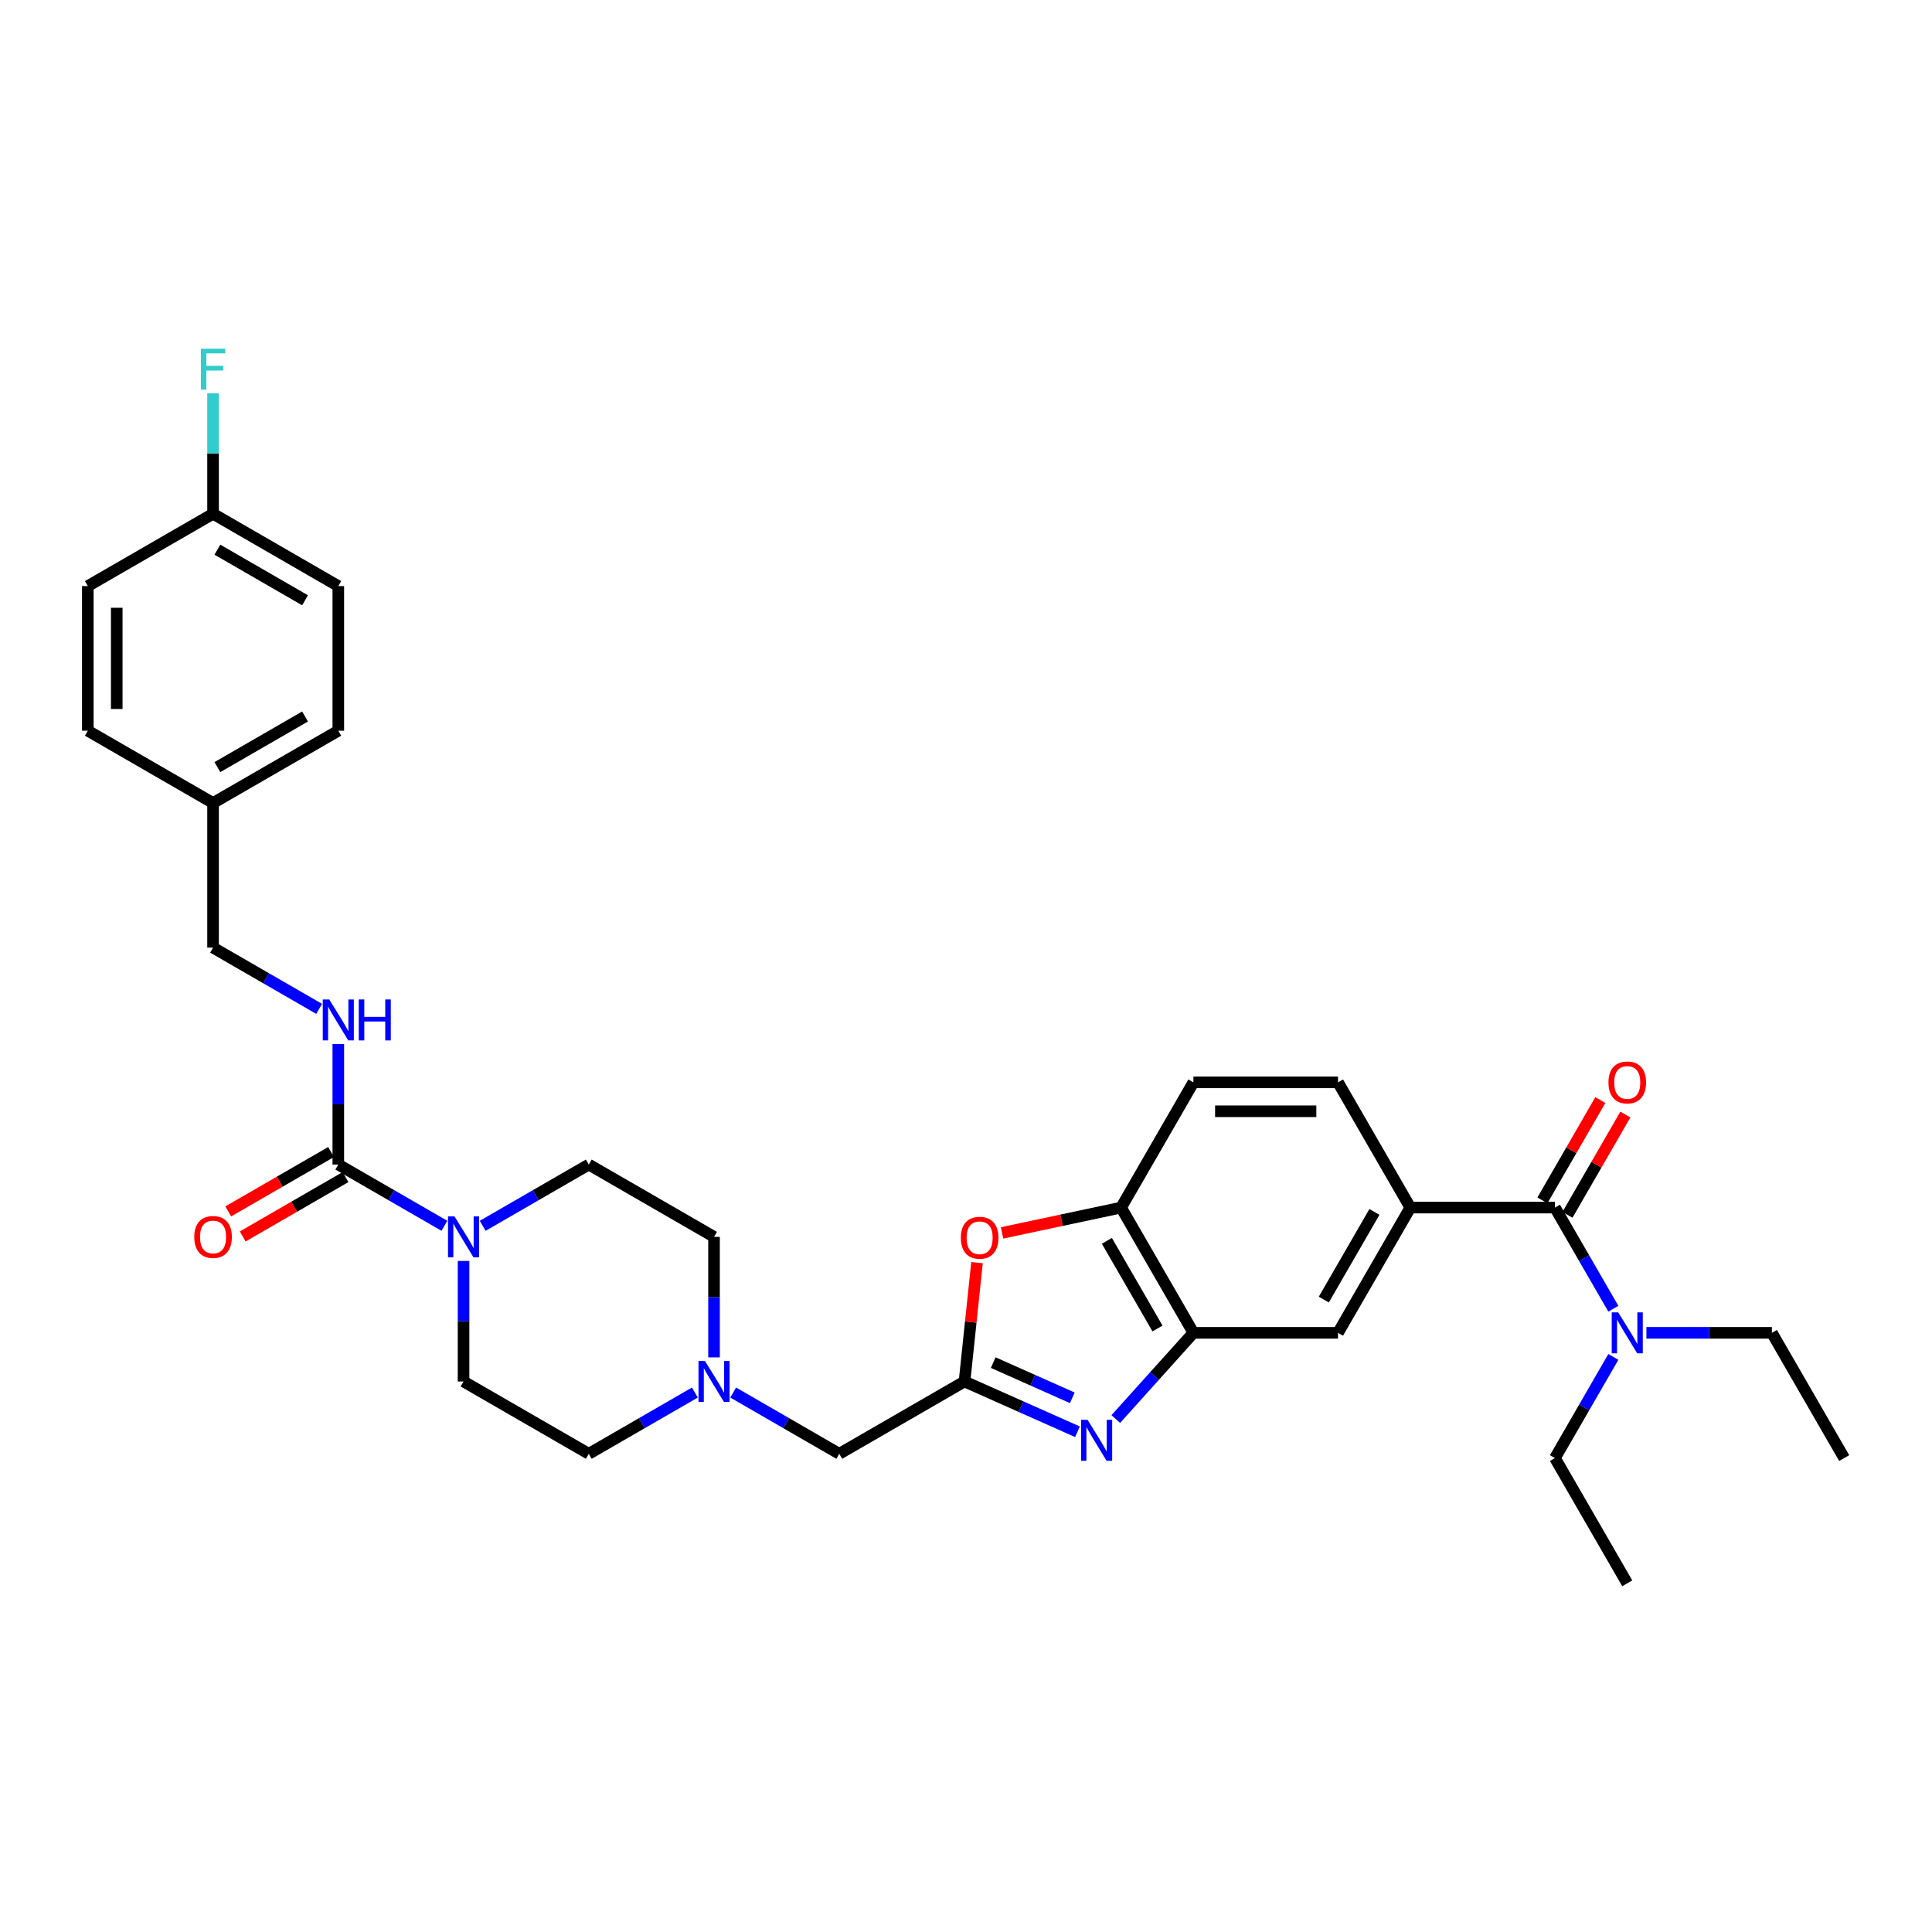 <?xml version='1.0' encoding='iso-8859-1'?>
<svg version='1.1' baseProfile='full'
              xmlns='http://www.w3.org/2000/svg'
                      xmlns:rdkit='http://www.rdkit.org/xml'
                      xmlns:xlink='http://www.w3.org/1999/xlink'
                  xml:space='preserve'
width='1000px' height='1000px' viewBox='0 0 1000 1000'>
<!-- END OF HEADER -->
<rect style='opacity:1.0;fill:#FFFFFF;stroke:none' width='1000' height='1000' x='0' y='0'> </rect>
<path class='bond-0' d='M 557.705,741.087 L 528.469,728.071' style='fill:none;fill-rule:evenodd;stroke:#0000FF;stroke-width:6px;stroke-linecap:butt;stroke-linejoin:miter;stroke-opacity:1' />
<path class='bond-0' d='M 528.469,728.071 L 499.233,715.054' style='fill:none;fill-rule:evenodd;stroke:#000000;stroke-width:6px;stroke-linecap:butt;stroke-linejoin:miter;stroke-opacity:1' />
<path class='bond-0' d='M 555.023,723.506 L 534.558,714.394' style='fill:none;fill-rule:evenodd;stroke:#0000FF;stroke-width:6px;stroke-linecap:butt;stroke-linejoin:miter;stroke-opacity:1' />
<path class='bond-0' d='M 534.558,714.394 L 514.093,705.282' style='fill:none;fill-rule:evenodd;stroke:#000000;stroke-width:6px;stroke-linecap:butt;stroke-linejoin:miter;stroke-opacity:1' />
<path class='bond-3' d='M 577.526,734.493 L 597.614,712.183' style='fill:none;fill-rule:evenodd;stroke:#0000FF;stroke-width:6px;stroke-linecap:butt;stroke-linejoin:miter;stroke-opacity:1' />
<path class='bond-3' d='M 597.614,712.183 L 617.702,689.872' style='fill:none;fill-rule:evenodd;stroke:#000000;stroke-width:6px;stroke-linecap:butt;stroke-linejoin:miter;stroke-opacity:1' />
<path class='bond-5' d='M 499.233,715.054 L 502.466,684.292' style='fill:none;fill-rule:evenodd;stroke:#000000;stroke-width:6px;stroke-linecap:butt;stroke-linejoin:miter;stroke-opacity:1' />
<path class='bond-5' d='M 502.466,684.292 L 505.699,653.53' style='fill:none;fill-rule:evenodd;stroke:#FF0000;stroke-width:6px;stroke-linecap:butt;stroke-linejoin:miter;stroke-opacity:1' />
<path class='bond-12' d='M 499.233,715.054 L 434.407,752.481' style='fill:none;fill-rule:evenodd;stroke:#000000;stroke-width:6px;stroke-linecap:butt;stroke-linejoin:miter;stroke-opacity:1' />
<path class='bond-1' d='M 175.105,602.773 L 202.563,618.625' style='fill:none;fill-rule:evenodd;stroke:#000000;stroke-width:6px;stroke-linecap:butt;stroke-linejoin:miter;stroke-opacity:1' />
<path class='bond-1' d='M 202.563,618.625 L 230.02,634.478' style='fill:none;fill-rule:evenodd;stroke:#0000FF;stroke-width:6px;stroke-linecap:butt;stroke-linejoin:miter;stroke-opacity:1' />
<path class='bond-10' d='M 175.105,602.773 L 175.105,571.581' style='fill:none;fill-rule:evenodd;stroke:#000000;stroke-width:6px;stroke-linecap:butt;stroke-linejoin:miter;stroke-opacity:1' />
<path class='bond-10' d='M 175.105,571.581 L 175.105,540.39' style='fill:none;fill-rule:evenodd;stroke:#0000FF;stroke-width:6px;stroke-linecap:butt;stroke-linejoin:miter;stroke-opacity:1' />
<path class='bond-13' d='M 171.363,596.29 L 144.751,611.655' style='fill:none;fill-rule:evenodd;stroke:#000000;stroke-width:6px;stroke-linecap:butt;stroke-linejoin:miter;stroke-opacity:1' />
<path class='bond-13' d='M 144.751,611.655 L 118.14,627.019' style='fill:none;fill-rule:evenodd;stroke:#FF0000;stroke-width:6px;stroke-linecap:butt;stroke-linejoin:miter;stroke-opacity:1' />
<path class='bond-13' d='M 178.848,609.255 L 152.237,624.62' style='fill:none;fill-rule:evenodd;stroke:#000000;stroke-width:6px;stroke-linecap:butt;stroke-linejoin:miter;stroke-opacity:1' />
<path class='bond-13' d='M 152.237,624.62 L 125.625,639.984' style='fill:none;fill-rule:evenodd;stroke:#FF0000;stroke-width:6px;stroke-linecap:butt;stroke-linejoin:miter;stroke-opacity:1' />
<path class='bond-2' d='M 239.931,652.671 L 239.931,683.862' style='fill:none;fill-rule:evenodd;stroke:#0000FF;stroke-width:6px;stroke-linecap:butt;stroke-linejoin:miter;stroke-opacity:1' />
<path class='bond-2' d='M 239.931,683.862 L 239.931,715.054' style='fill:none;fill-rule:evenodd;stroke:#000000;stroke-width:6px;stroke-linecap:butt;stroke-linejoin:miter;stroke-opacity:1' />
<path class='bond-35' d='M 249.842,634.478 L 277.299,618.625' style='fill:none;fill-rule:evenodd;stroke:#0000FF;stroke-width:6px;stroke-linecap:butt;stroke-linejoin:miter;stroke-opacity:1' />
<path class='bond-35' d='M 277.299,618.625 L 304.756,602.773' style='fill:none;fill-rule:evenodd;stroke:#000000;stroke-width:6px;stroke-linecap:butt;stroke-linejoin:miter;stroke-opacity:1' />
<path class='bond-7' d='M 617.702,689.872 L 580.275,625.047' style='fill:none;fill-rule:evenodd;stroke:#000000;stroke-width:6px;stroke-linecap:butt;stroke-linejoin:miter;stroke-opacity:1' />
<path class='bond-7' d='M 599.123,687.634 L 572.924,642.256' style='fill:none;fill-rule:evenodd;stroke:#000000;stroke-width:6px;stroke-linecap:butt;stroke-linejoin:miter;stroke-opacity:1' />
<path class='bond-8' d='M 617.702,689.872 L 692.556,689.872' style='fill:none;fill-rule:evenodd;stroke:#000000;stroke-width:6px;stroke-linecap:butt;stroke-linejoin:miter;stroke-opacity:1' />
<path class='bond-4' d='M 804.837,625.047 L 729.983,625.047' style='fill:none;fill-rule:evenodd;stroke:#000000;stroke-width:6px;stroke-linecap:butt;stroke-linejoin:miter;stroke-opacity:1' />
<path class='bond-11' d='M 804.837,625.047 L 819.951,651.224' style='fill:none;fill-rule:evenodd;stroke:#000000;stroke-width:6px;stroke-linecap:butt;stroke-linejoin:miter;stroke-opacity:1' />
<path class='bond-11' d='M 819.951,651.224 L 835.065,677.402' style='fill:none;fill-rule:evenodd;stroke:#0000FF;stroke-width:6px;stroke-linecap:butt;stroke-linejoin:miter;stroke-opacity:1' />
<path class='bond-14' d='M 811.32,628.79 L 826.304,602.837' style='fill:none;fill-rule:evenodd;stroke:#000000;stroke-width:6px;stroke-linecap:butt;stroke-linejoin:miter;stroke-opacity:1' />
<path class='bond-14' d='M 826.304,602.837 L 841.288,576.884' style='fill:none;fill-rule:evenodd;stroke:#FF0000;stroke-width:6px;stroke-linecap:butt;stroke-linejoin:miter;stroke-opacity:1' />
<path class='bond-14' d='M 798.355,621.304 L 813.339,595.351' style='fill:none;fill-rule:evenodd;stroke:#000000;stroke-width:6px;stroke-linecap:butt;stroke-linejoin:miter;stroke-opacity:1' />
<path class='bond-14' d='M 813.339,595.351 L 828.323,569.399' style='fill:none;fill-rule:evenodd;stroke:#FF0000;stroke-width:6px;stroke-linecap:butt;stroke-linejoin:miter;stroke-opacity:1' />
<path class='bond-33' d='M 518.66,638.144 L 549.468,631.595' style='fill:none;fill-rule:evenodd;stroke:#FF0000;stroke-width:6px;stroke-linecap:butt;stroke-linejoin:miter;stroke-opacity:1' />
<path class='bond-33' d='M 549.468,631.595 L 580.275,625.047' style='fill:none;fill-rule:evenodd;stroke:#000000;stroke-width:6px;stroke-linecap:butt;stroke-linejoin:miter;stroke-opacity:1' />
<path class='bond-6' d='M 729.983,625.047 L 692.556,689.872' style='fill:none;fill-rule:evenodd;stroke:#000000;stroke-width:6px;stroke-linecap:butt;stroke-linejoin:miter;stroke-opacity:1' />
<path class='bond-6' d='M 711.404,627.285 L 685.205,672.663' style='fill:none;fill-rule:evenodd;stroke:#000000;stroke-width:6px;stroke-linecap:butt;stroke-linejoin:miter;stroke-opacity:1' />
<path class='bond-17' d='M 729.983,625.047 L 692.556,560.222' style='fill:none;fill-rule:evenodd;stroke:#000000;stroke-width:6px;stroke-linecap:butt;stroke-linejoin:miter;stroke-opacity:1' />
<path class='bond-18' d='M 580.275,625.047 L 617.702,560.222' style='fill:none;fill-rule:evenodd;stroke:#000000;stroke-width:6px;stroke-linecap:butt;stroke-linejoin:miter;stroke-opacity:1' />
<path class='bond-9' d='M 379.493,720.776 L 406.95,736.628' style='fill:none;fill-rule:evenodd;stroke:#0000FF;stroke-width:6px;stroke-linecap:butt;stroke-linejoin:miter;stroke-opacity:1' />
<path class='bond-9' d='M 406.95,736.628 L 434.407,752.481' style='fill:none;fill-rule:evenodd;stroke:#000000;stroke-width:6px;stroke-linecap:butt;stroke-linejoin:miter;stroke-opacity:1' />
<path class='bond-19' d='M 369.582,702.583 L 369.582,671.392' style='fill:none;fill-rule:evenodd;stroke:#0000FF;stroke-width:6px;stroke-linecap:butt;stroke-linejoin:miter;stroke-opacity:1' />
<path class='bond-19' d='M 369.582,671.392 L 369.582,640.2' style='fill:none;fill-rule:evenodd;stroke:#000000;stroke-width:6px;stroke-linecap:butt;stroke-linejoin:miter;stroke-opacity:1' />
<path class='bond-20' d='M 359.671,720.776 L 332.214,736.628' style='fill:none;fill-rule:evenodd;stroke:#0000FF;stroke-width:6px;stroke-linecap:butt;stroke-linejoin:miter;stroke-opacity:1' />
<path class='bond-20' d='M 332.214,736.628 L 304.756,752.481' style='fill:none;fill-rule:evenodd;stroke:#000000;stroke-width:6px;stroke-linecap:butt;stroke-linejoin:miter;stroke-opacity:1' />
<path class='bond-21' d='M 165.195,522.197 L 137.737,506.344' style='fill:none;fill-rule:evenodd;stroke:#0000FF;stroke-width:6px;stroke-linecap:butt;stroke-linejoin:miter;stroke-opacity:1' />
<path class='bond-21' d='M 137.737,506.344 L 110.28,490.492' style='fill:none;fill-rule:evenodd;stroke:#000000;stroke-width:6px;stroke-linecap:butt;stroke-linejoin:miter;stroke-opacity:1' />
<path class='bond-29' d='M 852.175,689.872 L 884.647,689.872' style='fill:none;fill-rule:evenodd;stroke:#0000FF;stroke-width:6px;stroke-linecap:butt;stroke-linejoin:miter;stroke-opacity:1' />
<path class='bond-29' d='M 884.647,689.872 L 917.118,689.872' style='fill:none;fill-rule:evenodd;stroke:#000000;stroke-width:6px;stroke-linecap:butt;stroke-linejoin:miter;stroke-opacity:1' />
<path class='bond-30' d='M 835.065,702.343 L 819.951,728.521' style='fill:none;fill-rule:evenodd;stroke:#0000FF;stroke-width:6px;stroke-linecap:butt;stroke-linejoin:miter;stroke-opacity:1' />
<path class='bond-30' d='M 819.951,728.521 L 804.837,754.698' style='fill:none;fill-rule:evenodd;stroke:#000000;stroke-width:6px;stroke-linecap:butt;stroke-linejoin:miter;stroke-opacity:1' />
<path class='bond-15' d='M 304.756,602.773 L 369.582,640.2' style='fill:none;fill-rule:evenodd;stroke:#000000;stroke-width:6px;stroke-linecap:butt;stroke-linejoin:miter;stroke-opacity:1' />
<path class='bond-16' d='M 239.931,715.054 L 304.756,752.481' style='fill:none;fill-rule:evenodd;stroke:#000000;stroke-width:6px;stroke-linecap:butt;stroke-linejoin:miter;stroke-opacity:1' />
<path class='bond-34' d='M 692.556,560.222 L 617.702,560.222' style='fill:none;fill-rule:evenodd;stroke:#000000;stroke-width:6px;stroke-linecap:butt;stroke-linejoin:miter;stroke-opacity:1' />
<path class='bond-34' d='M 681.328,575.192 L 628.931,575.192' style='fill:none;fill-rule:evenodd;stroke:#000000;stroke-width:6px;stroke-linecap:butt;stroke-linejoin:miter;stroke-opacity:1' />
<path class='bond-23' d='M 110.28,490.492 L 110.28,415.638' style='fill:none;fill-rule:evenodd;stroke:#000000;stroke-width:6px;stroke-linecap:butt;stroke-linejoin:miter;stroke-opacity:1' />
<path class='bond-22' d='M 110.28,265.93 L 175.105,303.357' style='fill:none;fill-rule:evenodd;stroke:#000000;stroke-width:6px;stroke-linecap:butt;stroke-linejoin:miter;stroke-opacity:1' />
<path class='bond-22' d='M 112.518,284.509 L 157.896,310.708' style='fill:none;fill-rule:evenodd;stroke:#000000;stroke-width:6px;stroke-linecap:butt;stroke-linejoin:miter;stroke-opacity:1' />
<path class='bond-24' d='M 110.28,265.93 L 110.28,234.738' style='fill:none;fill-rule:evenodd;stroke:#000000;stroke-width:6px;stroke-linecap:butt;stroke-linejoin:miter;stroke-opacity:1' />
<path class='bond-24' d='M 110.28,234.738 L 110.28,203.547' style='fill:none;fill-rule:evenodd;stroke:#33CCCC;stroke-width:6px;stroke-linecap:butt;stroke-linejoin:miter;stroke-opacity:1' />
<path class='bond-36' d='M 110.28,265.93 L 45.455,303.357' style='fill:none;fill-rule:evenodd;stroke:#000000;stroke-width:6px;stroke-linecap:butt;stroke-linejoin:miter;stroke-opacity:1' />
<path class='bond-27' d='M 110.28,415.638 L 45.455,378.211' style='fill:none;fill-rule:evenodd;stroke:#000000;stroke-width:6px;stroke-linecap:butt;stroke-linejoin:miter;stroke-opacity:1' />
<path class='bond-28' d='M 110.28,415.638 L 175.105,378.211' style='fill:none;fill-rule:evenodd;stroke:#000000;stroke-width:6px;stroke-linecap:butt;stroke-linejoin:miter;stroke-opacity:1' />
<path class='bond-28' d='M 112.518,397.059 L 157.896,370.86' style='fill:none;fill-rule:evenodd;stroke:#000000;stroke-width:6px;stroke-linecap:butt;stroke-linejoin:miter;stroke-opacity:1' />
<path class='bond-25' d='M 45.455,303.357 L 45.455,378.211' style='fill:none;fill-rule:evenodd;stroke:#000000;stroke-width:6px;stroke-linecap:butt;stroke-linejoin:miter;stroke-opacity:1' />
<path class='bond-25' d='M 60.425,314.585 L 60.425,366.983' style='fill:none;fill-rule:evenodd;stroke:#000000;stroke-width:6px;stroke-linecap:butt;stroke-linejoin:miter;stroke-opacity:1' />
<path class='bond-26' d='M 175.105,303.357 L 175.105,378.211' style='fill:none;fill-rule:evenodd;stroke:#000000;stroke-width:6px;stroke-linecap:butt;stroke-linejoin:miter;stroke-opacity:1' />
<path class='bond-31' d='M 917.118,689.872 L 954.545,754.698' style='fill:none;fill-rule:evenodd;stroke:#000000;stroke-width:6px;stroke-linecap:butt;stroke-linejoin:miter;stroke-opacity:1' />
<path class='bond-32' d='M 804.837,754.698 L 842.264,819.523' style='fill:none;fill-rule:evenodd;stroke:#000000;stroke-width:6px;stroke-linecap:butt;stroke-linejoin:miter;stroke-opacity:1' />
<path  class='atom-0' d='M 562.929 734.9
L 569.876 746.129
Q 570.565 747.236, 571.672 749.243
Q 572.78 751.249, 572.84 751.368
L 572.84 734.9
L 575.655 734.9
L 575.655 756.099
L 572.75 756.099
L 565.295 743.823
Q 564.427 742.386, 563.498 740.739
Q 562.6 739.092, 562.331 738.583
L 562.331 756.099
L 559.576 756.099
L 559.576 734.9
L 562.929 734.9
' fill='#0000FF'/>
<path  class='atom-3' d='M 235.245 629.601
L 242.192 640.829
Q 242.88 641.937, 243.988 643.943
Q 245.096 645.949, 245.156 646.069
L 245.156 629.601
L 247.97 629.601
L 247.97 650.799
L 245.066 650.799
L 237.61 638.523
Q 236.742 637.086, 235.814 635.439
Q 234.916 633.792, 234.646 633.283
L 234.646 650.799
L 231.892 650.799
L 231.892 629.601
L 235.245 629.601
' fill='#0000FF'/>
<path  class='atom-6' d='M 497.326 640.67
Q 497.326 635.58, 499.841 632.735
Q 502.356 629.891, 507.057 629.891
Q 511.758 629.891, 514.273 632.735
Q 516.788 635.58, 516.788 640.67
Q 516.788 645.82, 514.243 648.754
Q 511.698 651.658, 507.057 651.658
Q 502.386 651.658, 499.841 648.754
Q 497.326 645.85, 497.326 640.67
M 507.057 649.263
Q 510.291 649.263, 512.027 647.107
Q 513.794 644.922, 513.794 640.67
Q 513.794 636.508, 512.027 634.412
Q 510.291 632.286, 507.057 632.286
Q 503.823 632.286, 502.057 634.382
Q 500.32 636.478, 500.32 640.67
Q 500.32 644.952, 502.057 647.107
Q 503.823 649.263, 507.057 649.263
' fill='#FF0000'/>
<path  class='atom-10' d='M 364.896 704.455
L 371.842 715.683
Q 372.531 716.791, 373.639 718.797
Q 374.747 720.803, 374.807 720.923
L 374.807 704.455
L 377.621 704.455
L 377.621 725.653
L 374.717 725.653
L 367.261 713.377
Q 366.393 711.94, 365.465 710.293
Q 364.567 708.646, 364.297 708.137
L 364.297 725.653
L 361.543 725.653
L 361.543 704.455
L 364.896 704.455
' fill='#0000FF'/>
<path  class='atom-11' d='M 170.42 517.32
L 177.366 528.548
Q 178.055 529.656, 179.163 531.662
Q 180.27 533.668, 180.33 533.788
L 180.33 517.32
L 183.145 517.32
L 183.145 538.518
L 180.24 538.518
L 172.785 526.242
Q 171.917 524.805, 170.989 523.158
Q 170.09 521.511, 169.821 521.002
L 169.821 538.518
L 167.066 538.518
L 167.066 517.32
L 170.42 517.32
' fill='#0000FF'/>
<path  class='atom-11' d='M 185.69 517.32
L 188.564 517.32
L 188.564 526.332
L 199.403 526.332
L 199.403 517.32
L 202.277 517.32
L 202.277 538.518
L 199.403 538.518
L 199.403 528.727
L 188.564 528.727
L 188.564 538.518
L 185.69 538.518
L 185.69 517.32
' fill='#0000FF'/>
<path  class='atom-12' d='M 837.579 679.273
L 844.525 690.501
Q 845.214 691.609, 846.322 693.615
Q 847.429 695.621, 847.489 695.741
L 847.489 679.273
L 850.304 679.273
L 850.304 700.472
L 847.399 700.472
L 839.944 688.196
Q 839.076 686.759, 838.147 685.112
Q 837.249 683.465, 836.98 682.956
L 836.98 700.472
L 834.225 700.472
L 834.225 679.273
L 837.579 679.273
' fill='#0000FF'/>
<path  class='atom-14' d='M 100.549 640.26
Q 100.549 635.17, 103.064 632.325
Q 105.579 629.481, 110.28 629.481
Q 114.981 629.481, 117.496 632.325
Q 120.011 635.17, 120.011 640.26
Q 120.011 645.41, 117.466 648.344
Q 114.921 651.248, 110.28 651.248
Q 105.609 651.248, 103.064 648.344
Q 100.549 645.44, 100.549 640.26
M 110.28 648.853
Q 113.514 648.853, 115.25 646.697
Q 117.017 644.512, 117.017 640.26
Q 117.017 636.098, 115.25 634.002
Q 113.514 631.876, 110.28 631.876
Q 107.046 631.876, 105.28 633.972
Q 103.543 636.068, 103.543 640.26
Q 103.543 644.541, 105.28 646.697
Q 107.046 648.853, 110.28 648.853
' fill='#FF0000'/>
<path  class='atom-15' d='M 832.533 560.281
Q 832.533 555.191, 835.049 552.347
Q 837.564 549.502, 842.264 549.502
Q 846.965 549.502, 849.48 552.347
Q 851.995 555.191, 851.995 560.281
Q 851.995 565.431, 849.45 568.366
Q 846.905 571.27, 842.264 571.27
Q 837.594 571.27, 835.049 568.366
Q 832.533 565.461, 832.533 560.281
M 842.264 568.875
Q 845.498 568.875, 847.235 566.719
Q 849.001 564.533, 849.001 560.281
Q 849.001 556.12, 847.235 554.024
Q 845.498 551.898, 842.264 551.898
Q 839.031 551.898, 837.264 553.994
Q 835.528 556.09, 835.528 560.281
Q 835.528 564.563, 837.264 566.719
Q 839.031 568.875, 842.264 568.875
' fill='#FF0000'/>
<path  class='atom-25' d='M 103.977 180.477
L 116.583 180.477
L 116.583 182.902
L 106.822 182.902
L 106.822 189.339
L 115.505 189.339
L 115.505 191.795
L 106.822 191.795
L 106.822 201.675
L 103.977 201.675
L 103.977 180.477
' fill='#33CCCC'/>
</svg>
